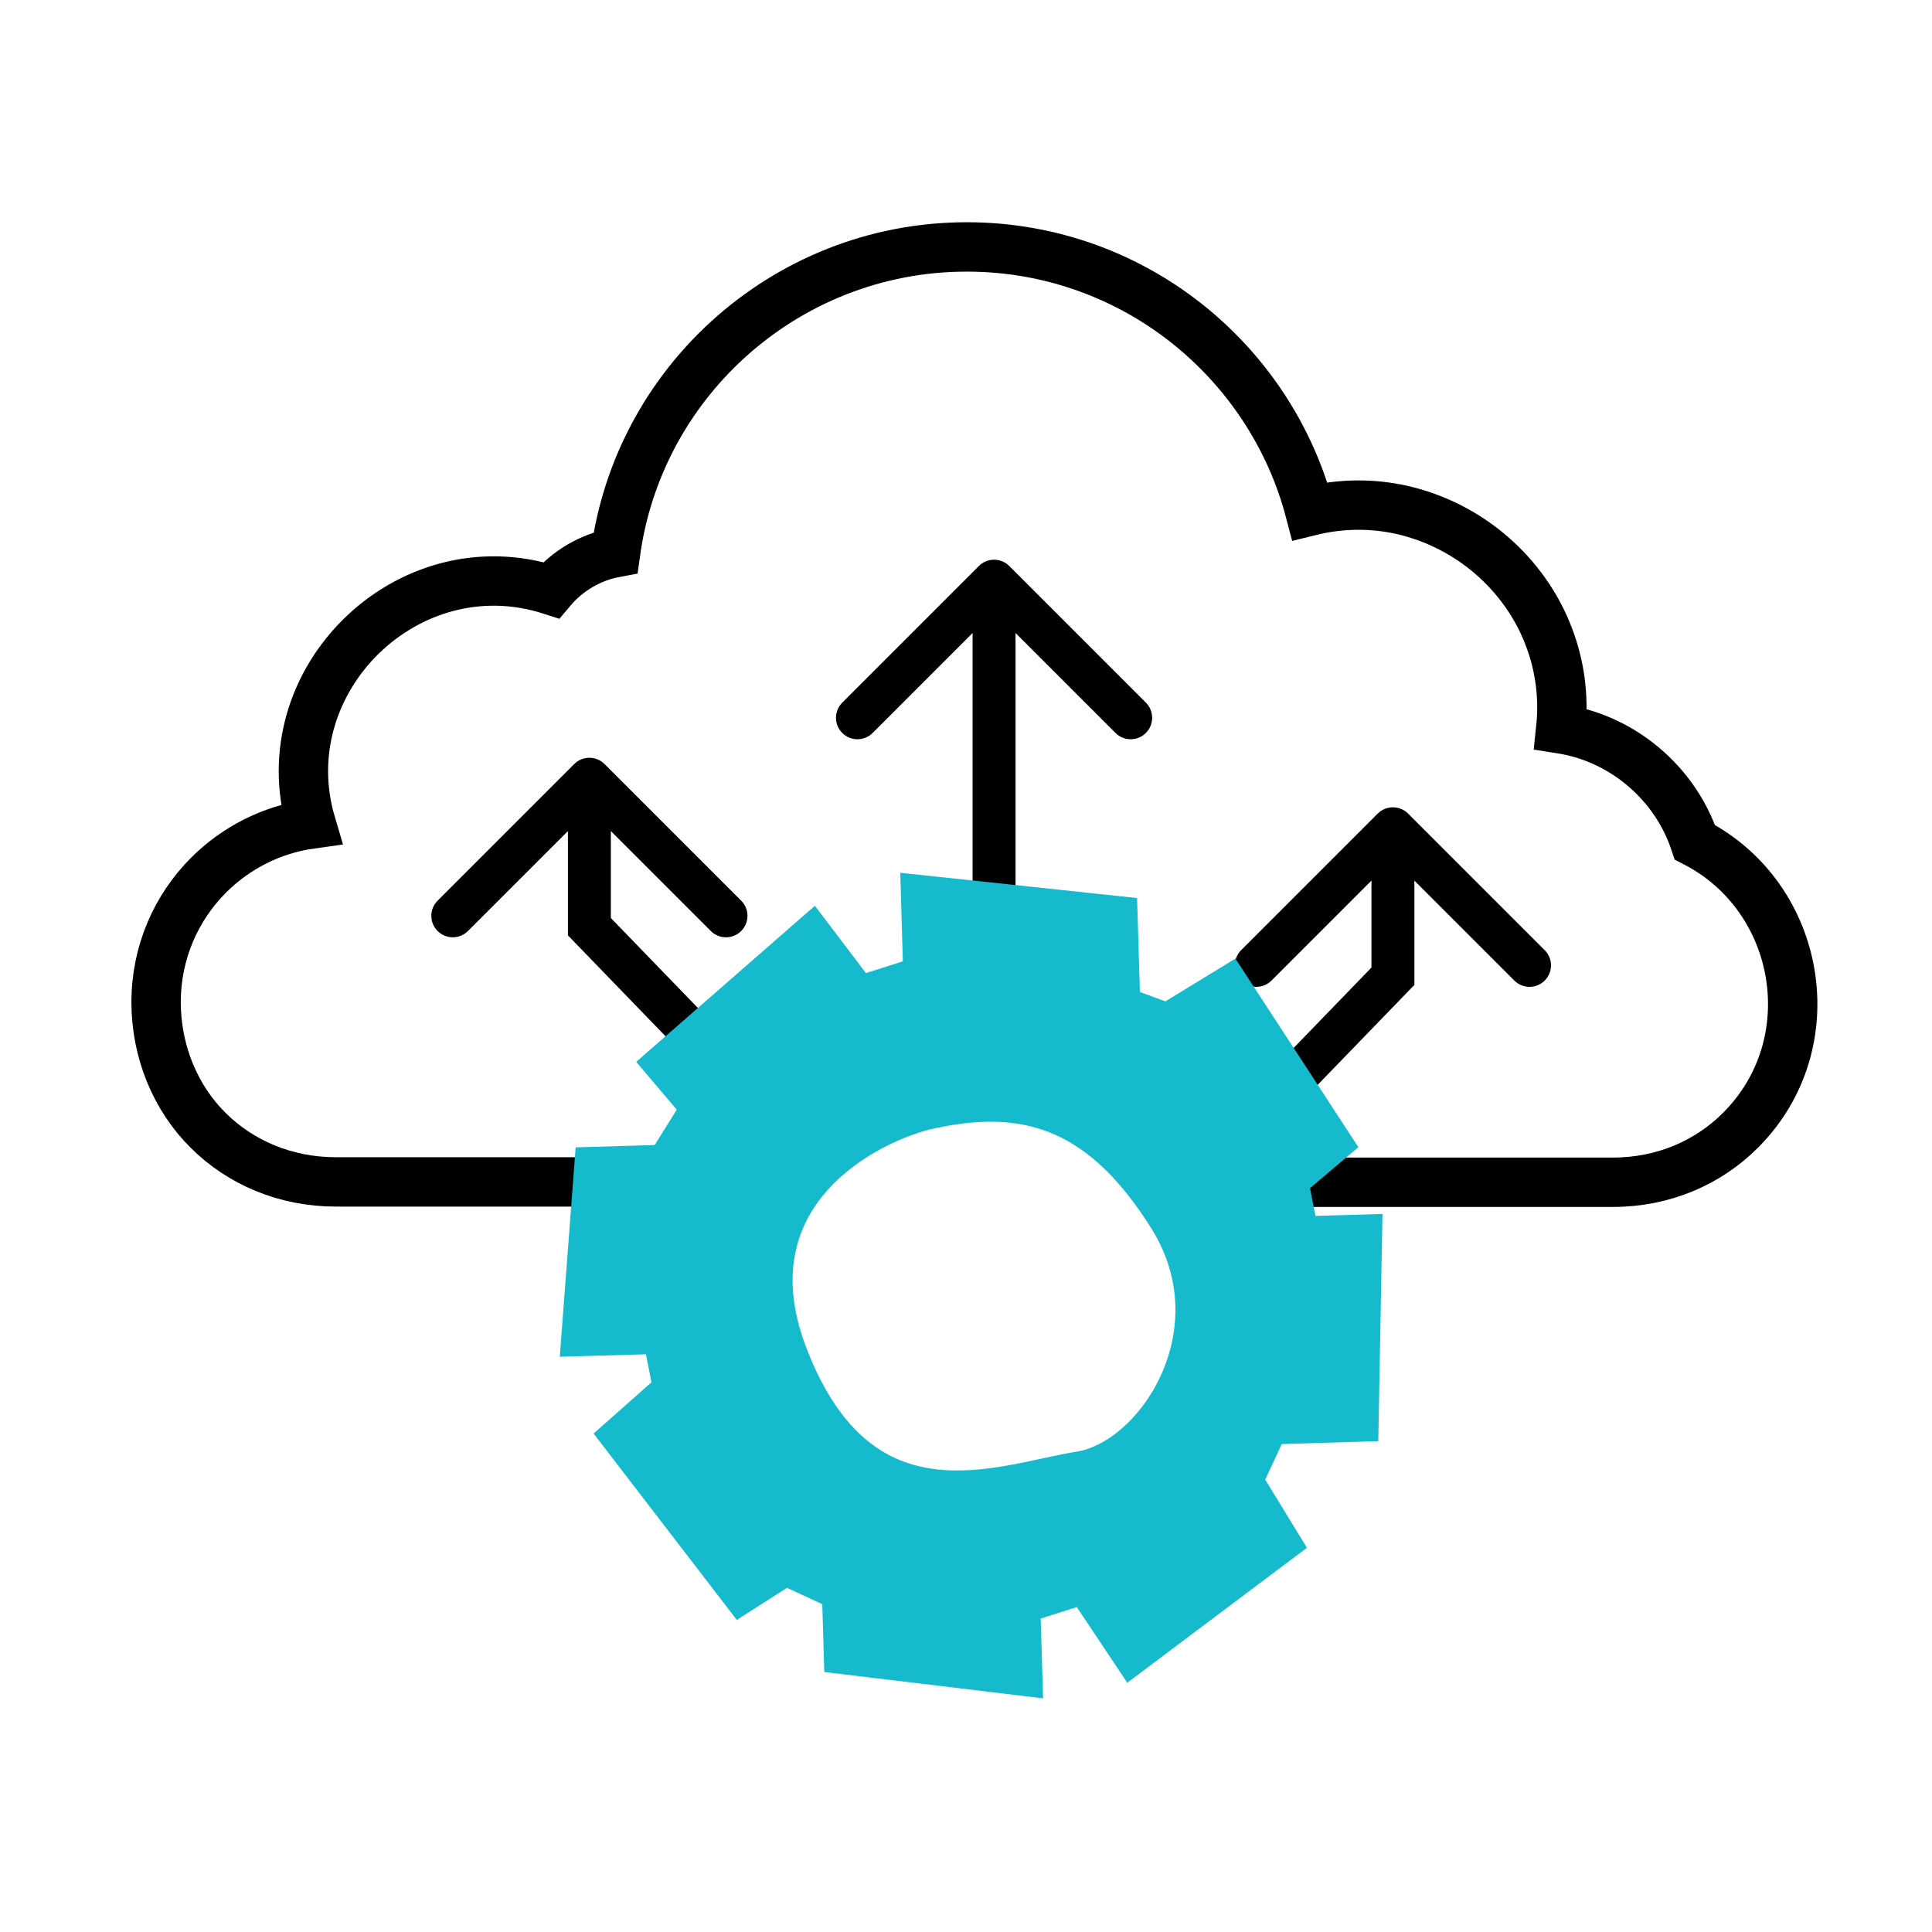 <svg width="90" height="90" viewBox="0 0 90 90" fill="none" xmlns="http://www.w3.org/2000/svg">
<path d="M27.695 55.058H15.654C13.289 55.058 11.19 54.149 9.685 52.645C8.181 51.149 7.272 49.001 7.272 46.684C7.272 44.368 8.205 42.277 9.726 40.757C10.989 39.502 12.645 38.641 14.495 38.384C12.517 31.708 19 25.337 25.676 27.493C26.44 26.584 27.502 25.957 28.676 25.74C29.215 21.831 31.121 18.364 33.896 15.83C36.84 13.144 40.749 11.503 45.036 11.503C49.026 11.503 52.685 12.919 55.541 15.275C58.171 17.447 60.125 20.415 61.018 23.809C62.482 23.447 63.938 23.447 65.305 23.753C66.858 24.107 68.289 24.839 69.472 25.86C70.654 26.882 71.595 28.185 72.158 29.681C72.657 30.992 72.866 32.44 72.705 33.952C74.04 34.161 75.263 34.708 76.292 35.504C77.515 36.453 78.456 37.74 78.955 39.236C83.942 41.802 85.108 48.623 81.086 52.645C79.582 54.157 77.491 55.074 75.134 55.074H59.173L62.426 55.058" stroke="black" stroke-width="2.3" stroke-miterlimit="10"/>
<path d="M27.456 43.169H26.456V43.573L26.738 43.864L27.456 43.169ZM28.163 35.593C27.773 35.202 27.14 35.202 26.749 35.593L20.385 41.957C19.995 42.347 19.995 42.98 20.385 43.371C20.776 43.761 21.409 43.761 21.799 43.371L27.456 37.714L33.113 43.371C33.504 43.761 34.137 43.761 34.527 43.371C34.918 42.98 34.918 42.347 34.527 41.957L28.163 35.593ZM32.017 47.882L32.736 47.187L28.175 42.474L27.456 43.169L26.738 43.864L31.298 48.578L32.017 47.882ZM27.456 43.169H28.456V36.3H27.456H26.456V43.169H27.456Z" fill="black"/>
<path d="M64.888 45.476H65.888V45.881L65.606 46.172L64.888 45.476ZM64.18 37.9C64.571 37.51 65.204 37.51 65.595 37.9L71.959 44.264C72.349 44.655 72.349 45.288 71.959 45.678C71.568 46.069 70.935 46.069 70.544 45.678L64.888 40.022L59.231 45.678C58.84 46.069 58.207 46.069 57.816 45.678C57.426 45.288 57.426 44.655 57.816 44.264L64.18 37.9ZM60.327 50.19L59.608 49.495L64.169 44.781L64.888 45.476L65.606 46.172L61.045 50.885L60.327 50.19ZM64.888 45.476H63.888V38.607H64.888H65.888V45.476H64.888Z" fill="black"/>
<path d="M47.015 26.366C46.624 25.976 45.991 25.976 45.6 26.366L39.236 32.73C38.846 33.121 38.846 33.754 39.236 34.144C39.627 34.535 40.26 34.535 40.651 34.144L46.307 28.488L51.964 34.144C52.355 34.535 52.988 34.535 53.379 34.144C53.769 33.754 53.769 33.121 53.379 32.73L47.015 26.366ZM46.307 42.067H47.307V27.073H46.307H45.307V42.067H46.307Z" fill="black"/>
<path d="M30.799 62.203L31.291 64.714L28.829 66.892L34.525 74.306L36.593 72.982L39.154 74.169L39.241 77.119L47.696 78.137L47.597 74.772L50.519 73.842L52.724 77.147L59.734 71.883L57.961 68.983L59.148 66.422L63.356 66.296L63.52 57.442L60.571 57.53L60.079 55.018L62.137 53.273L57.283 45.831L54.383 47.604L52.254 46.821L52.128 42.614L42.832 41.623L42.941 45.409L40.019 46.34L37.831 43.456L30.848 49.556L32.594 51.614L30.985 54.191L27.62 54.29L27.012 62.311L30.799 62.203ZM43.101 51.776C47.521 50.753 51.107 51.54 54.379 56.785C57.651 62.031 53.815 67.932 50.268 68.483C46.721 69.034 40.131 71.899 36.754 63.093C34.052 56.046 39.858 52.615 43.101 51.776Z" fill="#15BBCD" stroke="#15BBCD" stroke-width="1.73"/>
</svg>

